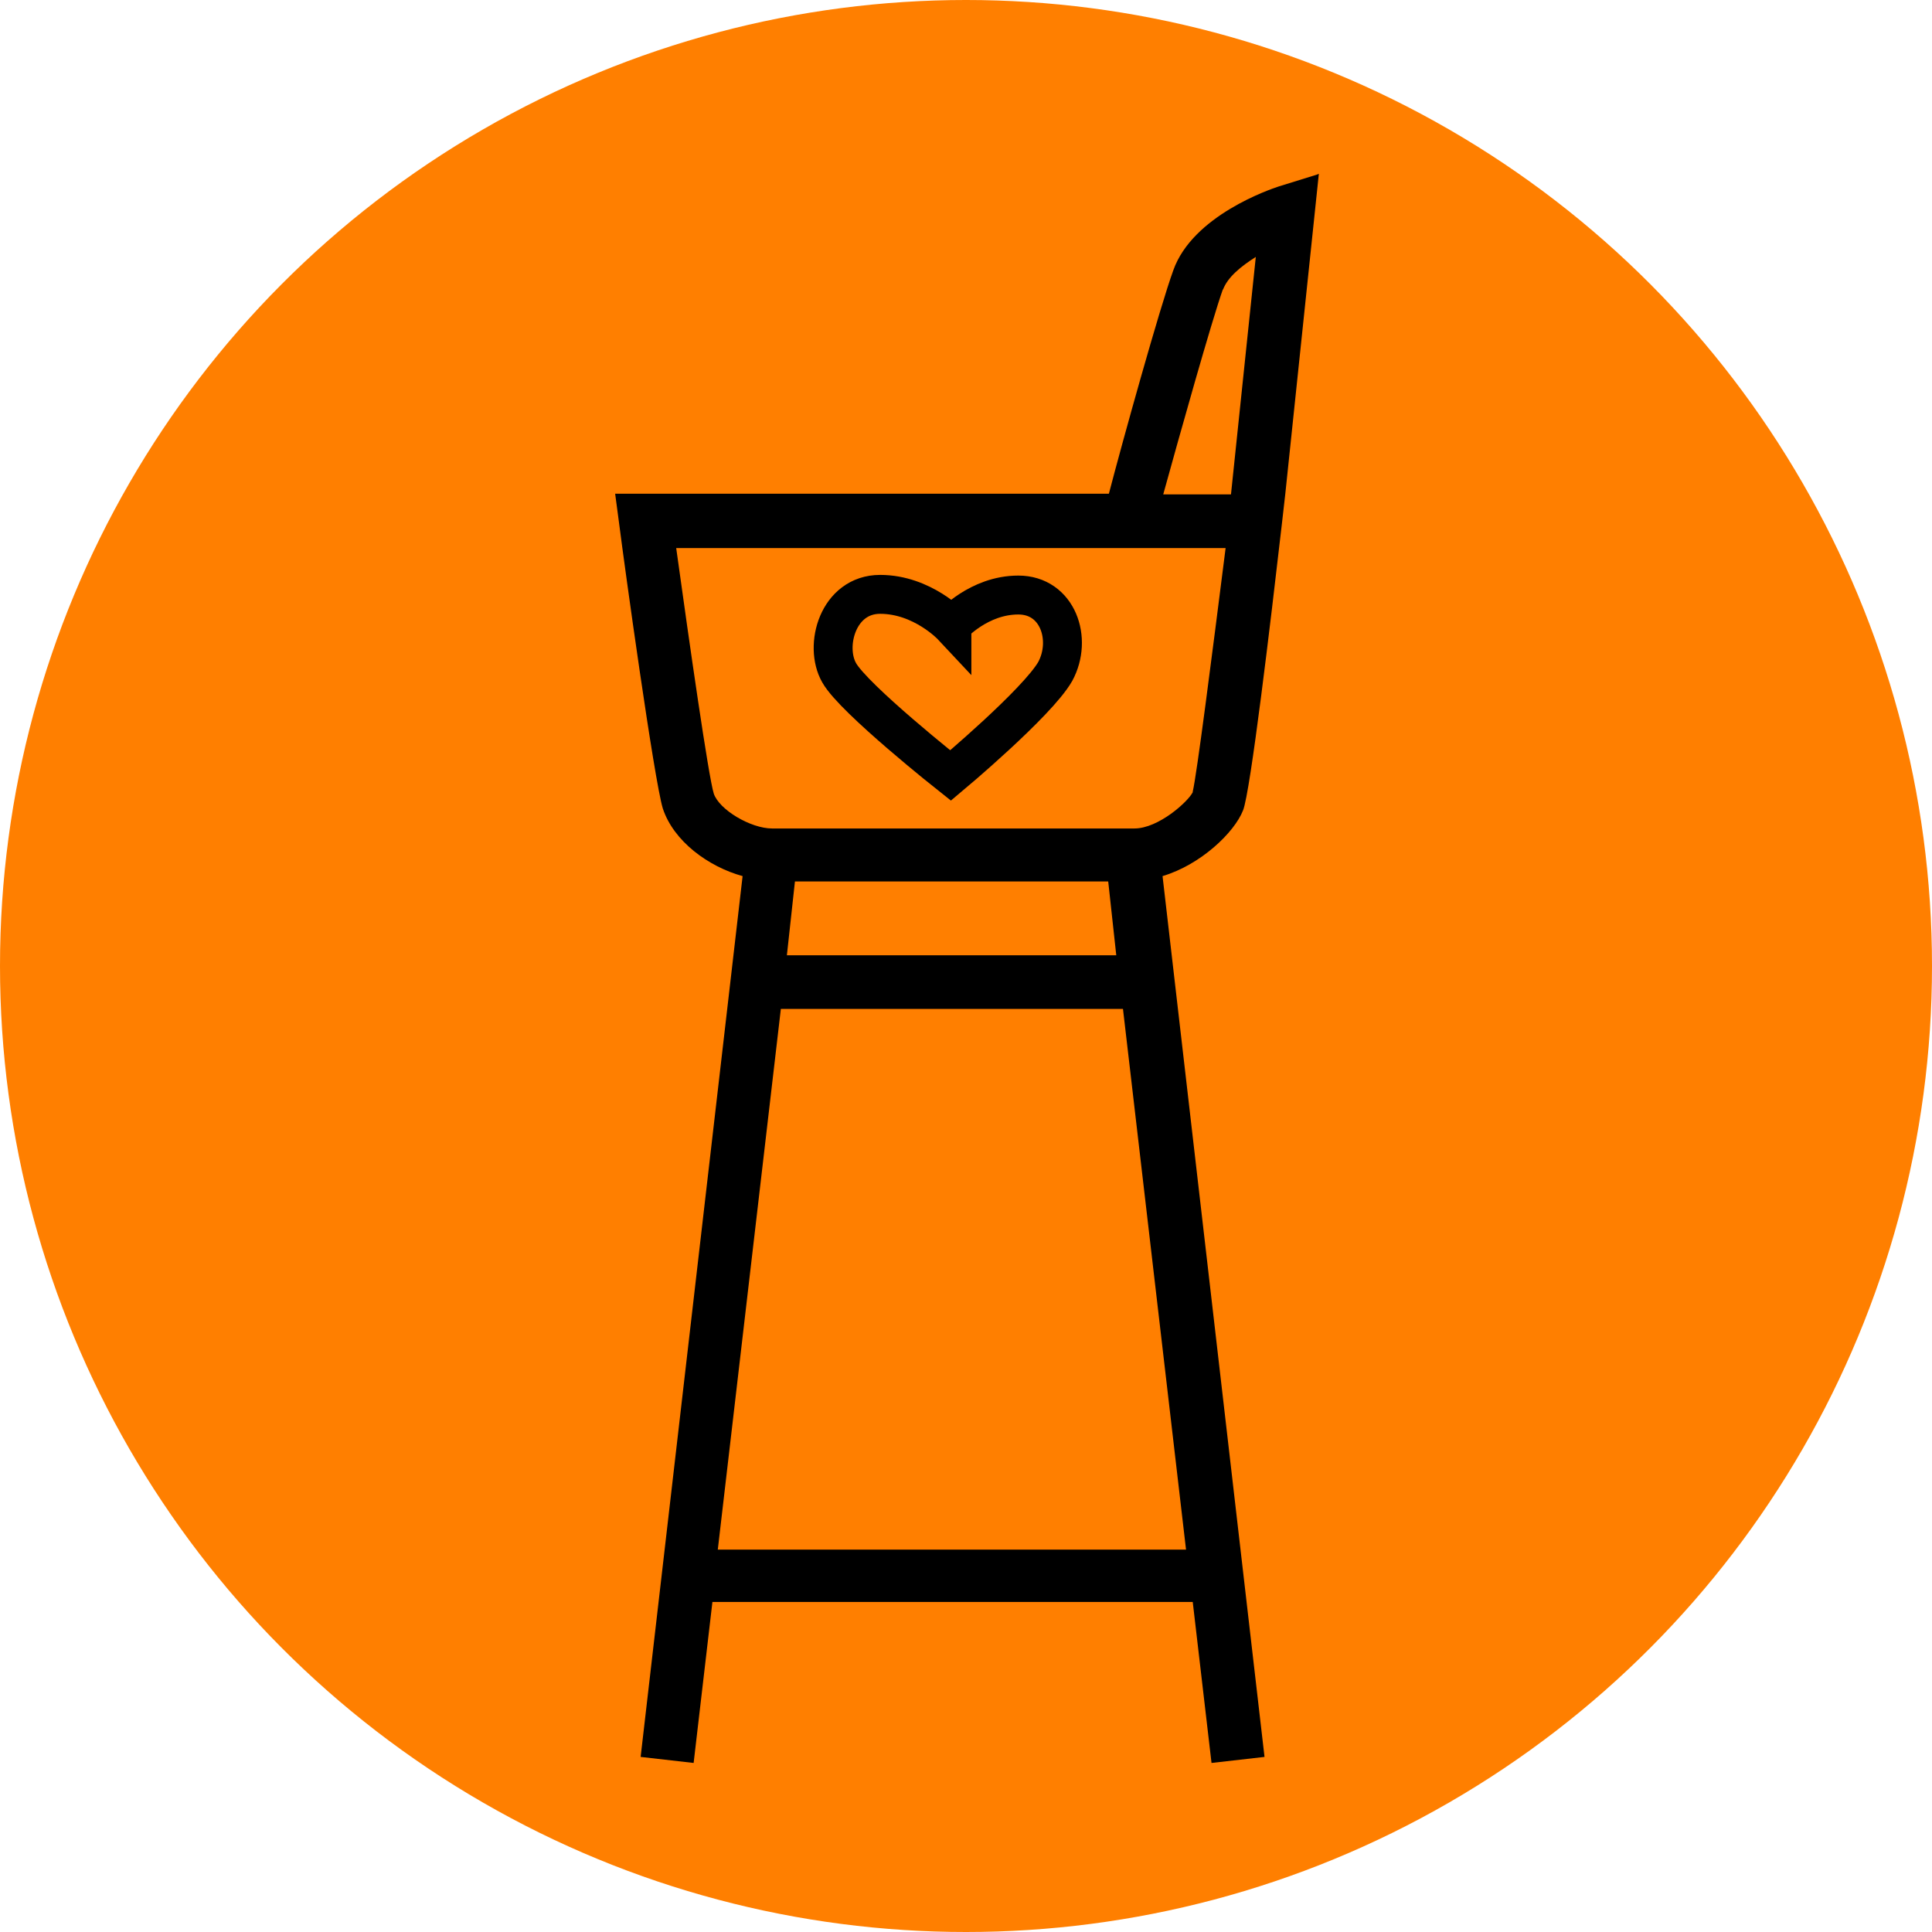 <?xml version="1.0" encoding="UTF-8"?>
<svg xmlns="http://www.w3.org/2000/svg" id="Ebene_1" version="1.1" viewBox="0 0 288 288">
  <defs>
    <style>
      .st0 {
        display: none;
        stroke: #ff00f3;
        stroke-width: 2.6px;
      }

      .st0, .st1 {
        fill: none;
        stroke-miterlimit: 10;
      }

      .st2 {
        fill: #ff7f00;
      }

      .st1 {
        stroke: #000;
        stroke-width: 5.8px;
      }
    </style>
  </defs>
  <g id="Ebene_2">
    <g>
      <g>
        <circle class="st2" cx="144" cy="144" r="144"></circle>
        <circle class="st0" cx="144" cy="144" r="121.9"></circle>
      </g>
      <g>
        <path d="M196.4,26l-5.8,1.8c-1.2.4-12.8,4.3-15.7,12.5-2,5.5-7.6,25.6-9.6,33.3h-73.6l.6,4.5c.8,6.3,5.2,38.1,6.5,42.4,1.6,4.9,6.8,8.7,11.9,10.1l-15.2,131.3,7.9.9,2.8-24h71.6l2.8,24,7.9-.9-15.2-131.3c5.7-1.7,10.7-6.5,12-9.8,1.1-2.7,4.1-28,5.8-42.8l.5-4.4h0l5-47.7ZM182.3,43.2c.7-1.9,2.7-3.5,4.9-4.9l-3.7,35.4h-10.1c2.4-8.7,7.2-25.8,8.9-30.6ZM165.2,131.4l1.2,11h-49.1l1.2-11h46.6ZM107,231l9.4-80.6h51l9.4,80.6h-69.8ZM177.8,118.1c-.7,1.4-5.1,5.4-8.7,5.4h-54c-3.2,0-7.9-2.8-8.7-5.2-.8-2.6-3.6-22.2-5.6-36.6h81.9c-2.1,16.6-4.3,33.8-4.9,36.3Z"></path>
        <path class="st1" d="M141.9,93.3s-4.4-4.7-10.7-4.7-8.4,7.7-6.1,11.7c2.2,3.9,16.6,15.3,16.6,15.3,0,0,12.9-10.8,15.6-15.5,2.6-4.8.4-11.4-5.5-11.4s-9.9,4.5-9.9,4.5Z"></path>
      </g>
    </g>
  </g>
</svg>
